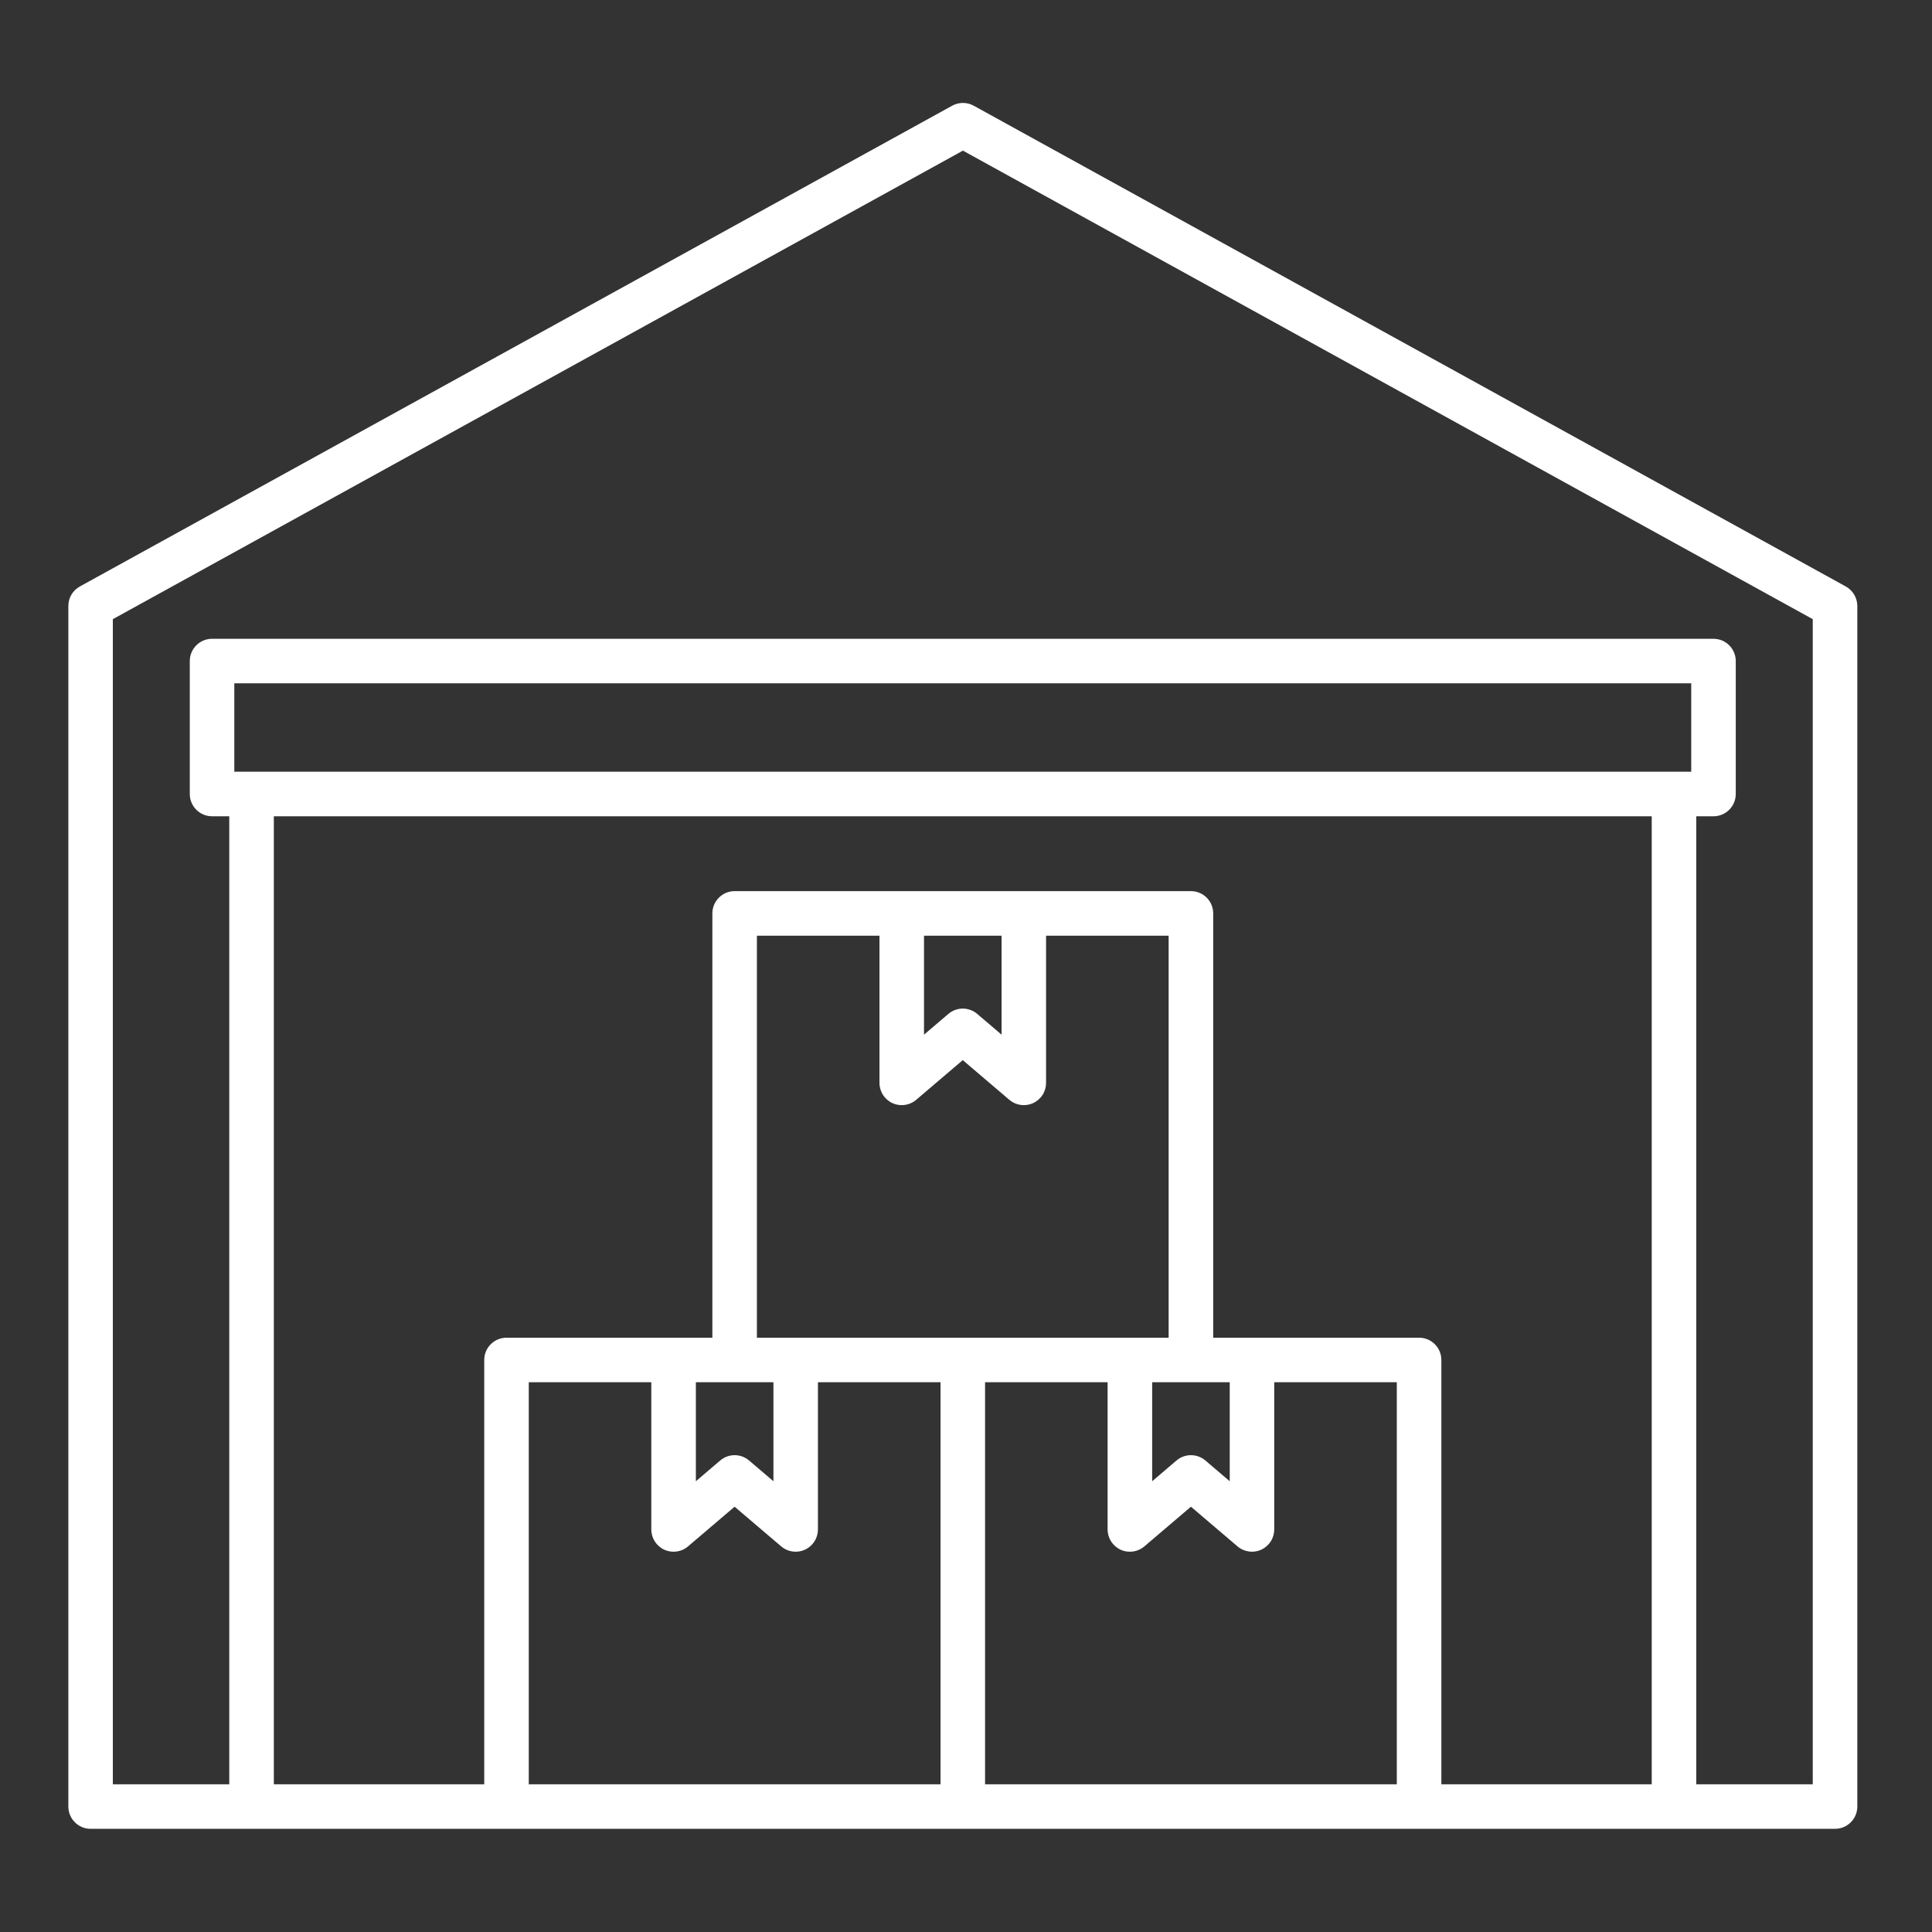 <svg width="61" height="61" viewBox="0 0 61 61" fill="none" xmlns="http://www.w3.org/2000/svg">
<rect x="0" y="0" width="61" height="61" fill="#333333" stroke="none"/>
<path fill-rule="evenodd" clip-rule="evenodd" d="M58.278 18.517L30.743 3.337C30.532 3.221 30.276 3.221 30.065 3.337L2.521 18.517C2.411 18.578 2.319 18.667 2.255 18.775C2.191 18.884 2.158 19.007 2.158 19.133V57.039C2.158 57.427 2.473 57.742 2.861 57.742H57.939C58.327 57.742 58.642 57.427 58.642 57.039V19.133C58.641 18.877 58.502 18.64 58.278 18.517ZM7.398 24.366H53.398V21.575H7.398V24.366ZM52.151 56.336V25.773H8.646V56.336H15.289V42.939C15.289 42.551 15.604 42.236 15.992 42.236H22.492V28.839C22.492 28.451 22.807 28.136 23.195 28.136H37.602C37.99 28.136 38.305 28.451 38.305 28.839V42.236H44.806C45.194 42.236 45.509 42.551 45.509 42.939V56.336H52.151ZM31.623 29.543H29.174V32.668L29.943 32.013C30.07 31.904 30.232 31.845 30.399 31.845C30.566 31.845 30.727 31.904 30.855 32.013L31.623 32.668V29.543ZM28.47 34.893C28.37 34.893 28.269 34.872 28.176 34.829C27.927 34.714 27.768 34.464 27.768 34.19V29.543H23.898V42.236H36.898V29.543H33.028V34.19C33.028 34.324 32.99 34.456 32.918 34.569C32.846 34.682 32.742 34.772 32.621 34.829C32.499 34.885 32.363 34.905 32.23 34.887C32.097 34.869 31.972 34.813 31.869 34.726L30.398 33.472L28.926 34.726C28.797 34.836 28.634 34.893 28.47 34.893ZM38.827 43.642H36.378V46.768L37.146 46.113C37.274 46.004 37.435 45.945 37.602 45.945C37.769 45.945 37.931 46.004 38.058 46.113L38.827 46.768V43.642ZM24.42 46.768V43.642H21.971V46.768L22.739 46.113C22.866 46.004 23.028 45.945 23.195 45.945C23.362 45.945 23.524 46.004 23.651 46.113L24.42 46.768ZM21.266 48.993C21.167 48.993 21.066 48.972 20.972 48.929C20.724 48.814 20.564 48.564 20.564 48.29V43.642H16.695V56.336H29.696V43.642H25.825V48.29C25.825 48.424 25.787 48.556 25.714 48.669C25.642 48.782 25.539 48.872 25.417 48.929C25.295 48.985 25.16 49.005 25.026 48.987C24.893 48.969 24.768 48.913 24.666 48.826L23.194 47.572L21.722 48.826C21.593 48.936 21.43 48.993 21.266 48.993ZM34.971 43.642H31.102V56.336H44.102V43.642H40.232V48.29C40.232 48.424 40.194 48.556 40.121 48.669C40.049 48.782 39.946 48.872 39.824 48.929C39.702 48.985 39.567 49.005 39.434 48.986C39.301 48.968 39.176 48.913 39.074 48.826L37.602 47.572L36.13 48.826C35.922 49.004 35.629 49.044 35.379 48.929C35.131 48.814 34.971 48.564 34.971 48.29V43.642ZM53.557 56.336H57.235V19.549L30.403 4.756L3.563 19.549V56.336H7.239V25.773H6.695C6.307 25.773 5.992 25.457 5.992 25.069V20.872C5.992 20.484 6.307 20.169 6.695 20.169H54.101C54.489 20.169 54.804 20.484 54.804 20.872V25.069C54.804 25.457 54.489 25.773 54.101 25.773H53.557V56.336Z" fill="white"/>
</svg>
